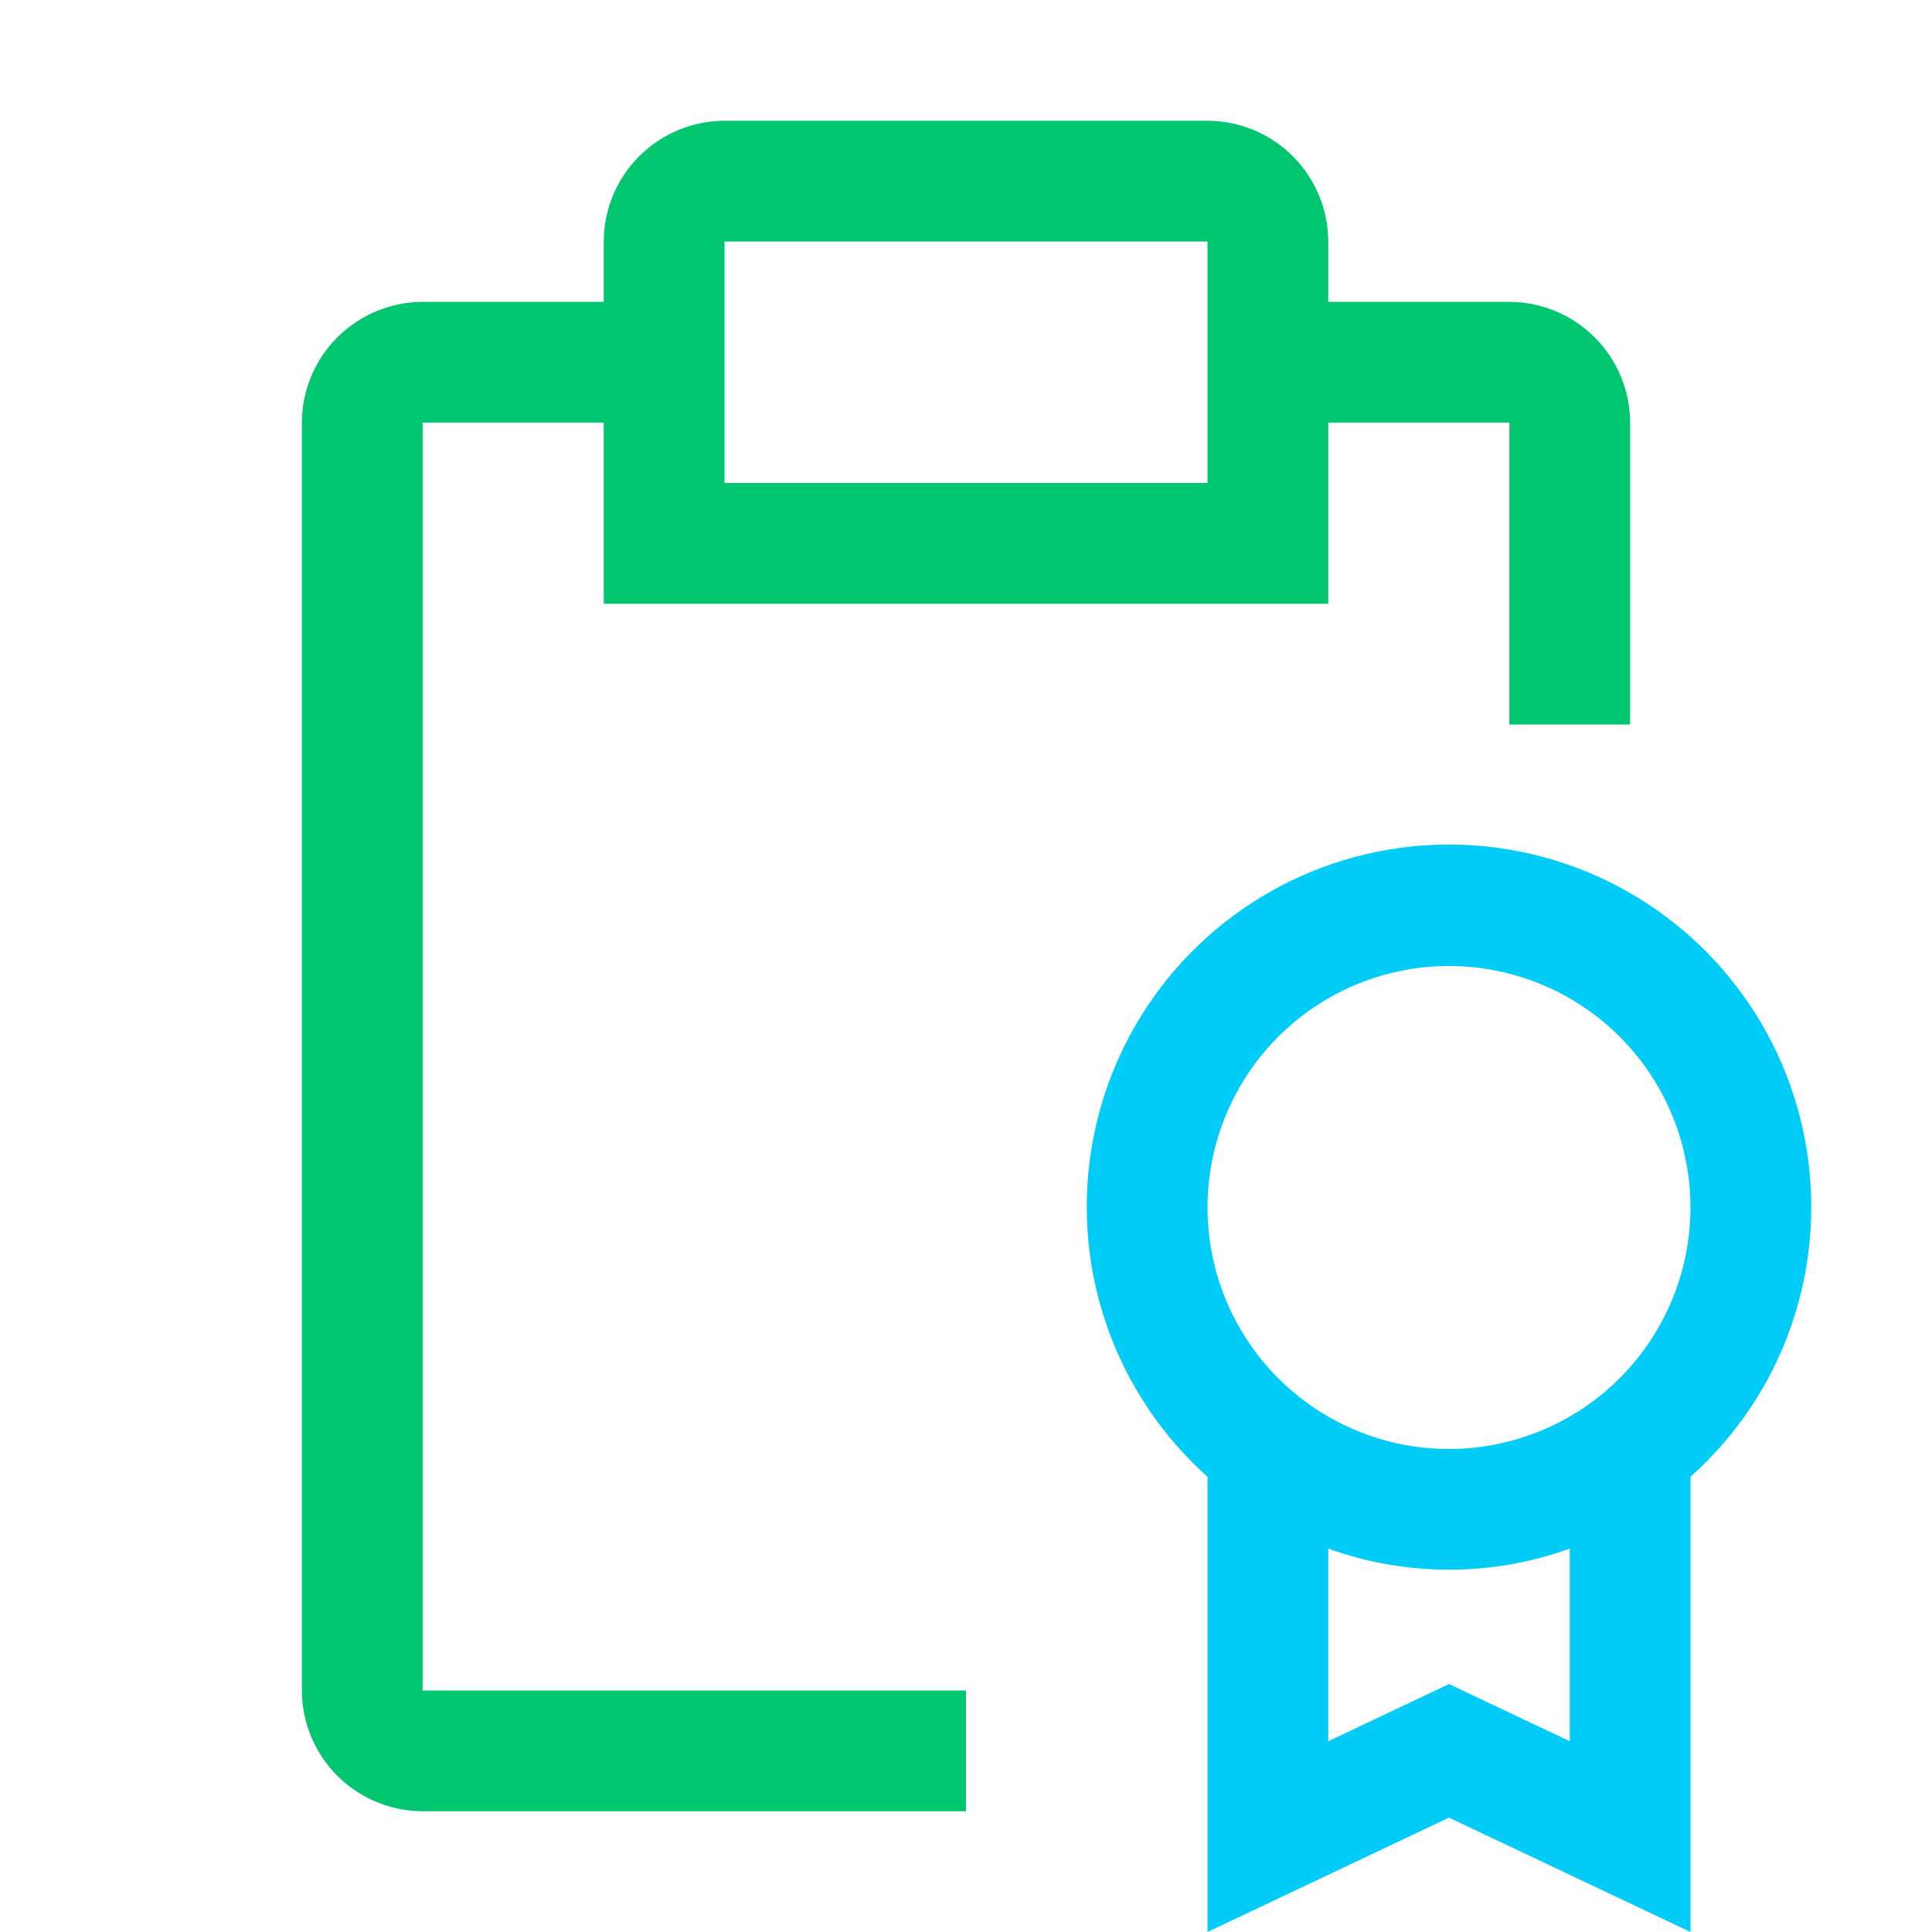 <svg width="48" height="48" viewBox="0 0 48 48" fill="none" xmlns="http://www.w3.org/2000/svg">
<g clip-path="url(#clip0_309_1119)">
<path d="M45 30C45.003 28.498 44.63 27.019 43.915 25.698C43.2 24.377 42.166 23.256 40.907 22.437C39.648 21.618 38.204 21.128 36.706 21.01C35.209 20.892 33.706 21.151 32.334 21.762C30.962 22.374 29.765 23.32 28.853 24.512C27.94 25.705 27.34 27.108 27.108 28.592C26.876 30.076 27.019 31.594 27.524 33.009C28.029 34.423 28.88 35.689 30 36.69V48L36 45.159L42 48V36.69C42.943 35.849 43.698 34.819 44.215 33.666C44.732 32.513 44.999 31.264 45 30ZM39 43.26L36 41.84L33 43.26V38.475C34.939 39.174 37.061 39.174 39 38.475V43.26ZM36 36C34.813 36 33.653 35.648 32.667 34.989C31.68 34.33 30.911 33.393 30.457 32.296C30.003 31.2 29.884 29.994 30.115 28.83C30.347 27.666 30.918 26.597 31.757 25.758C32.596 24.918 33.666 24.347 34.829 24.115C35.993 23.884 37.2 24.003 38.296 24.457C39.392 24.911 40.33 25.68 40.989 26.667C41.648 27.653 42 28.813 42 30C41.998 31.591 41.365 33.116 40.24 34.241C39.116 35.365 37.591 35.998 36 36Z" fill="#00CCF7"/>
<path d="M37.5 7.5H33V6C32.998 5.205 32.681 4.443 32.119 3.881C31.557 3.319 30.795 3.002 30 3H18C17.205 3.002 16.443 3.319 15.881 3.881C15.319 4.443 15.002 5.205 15 6V7.5H10.5C9.705 7.502 8.943 7.819 8.381 8.381C7.819 8.943 7.502 9.705 7.5 10.5V42C7.502 42.795 7.819 43.557 8.381 44.119C8.943 44.681 9.705 44.998 10.5 45H24V42H10.5V10.5H15V15H33V10.5H37.5V18H40.5V10.5C40.498 9.705 40.181 8.943 39.619 8.381C39.057 7.819 38.295 7.502 37.5 7.5ZM30 12H18V6H30V12Z" fill="#00C670"/>
</g>
<defs>
<clipPath id="clip0_309_1119">
<rect width="48" height="48" fill="white"/>
</clipPath>
</defs>
</svg>
